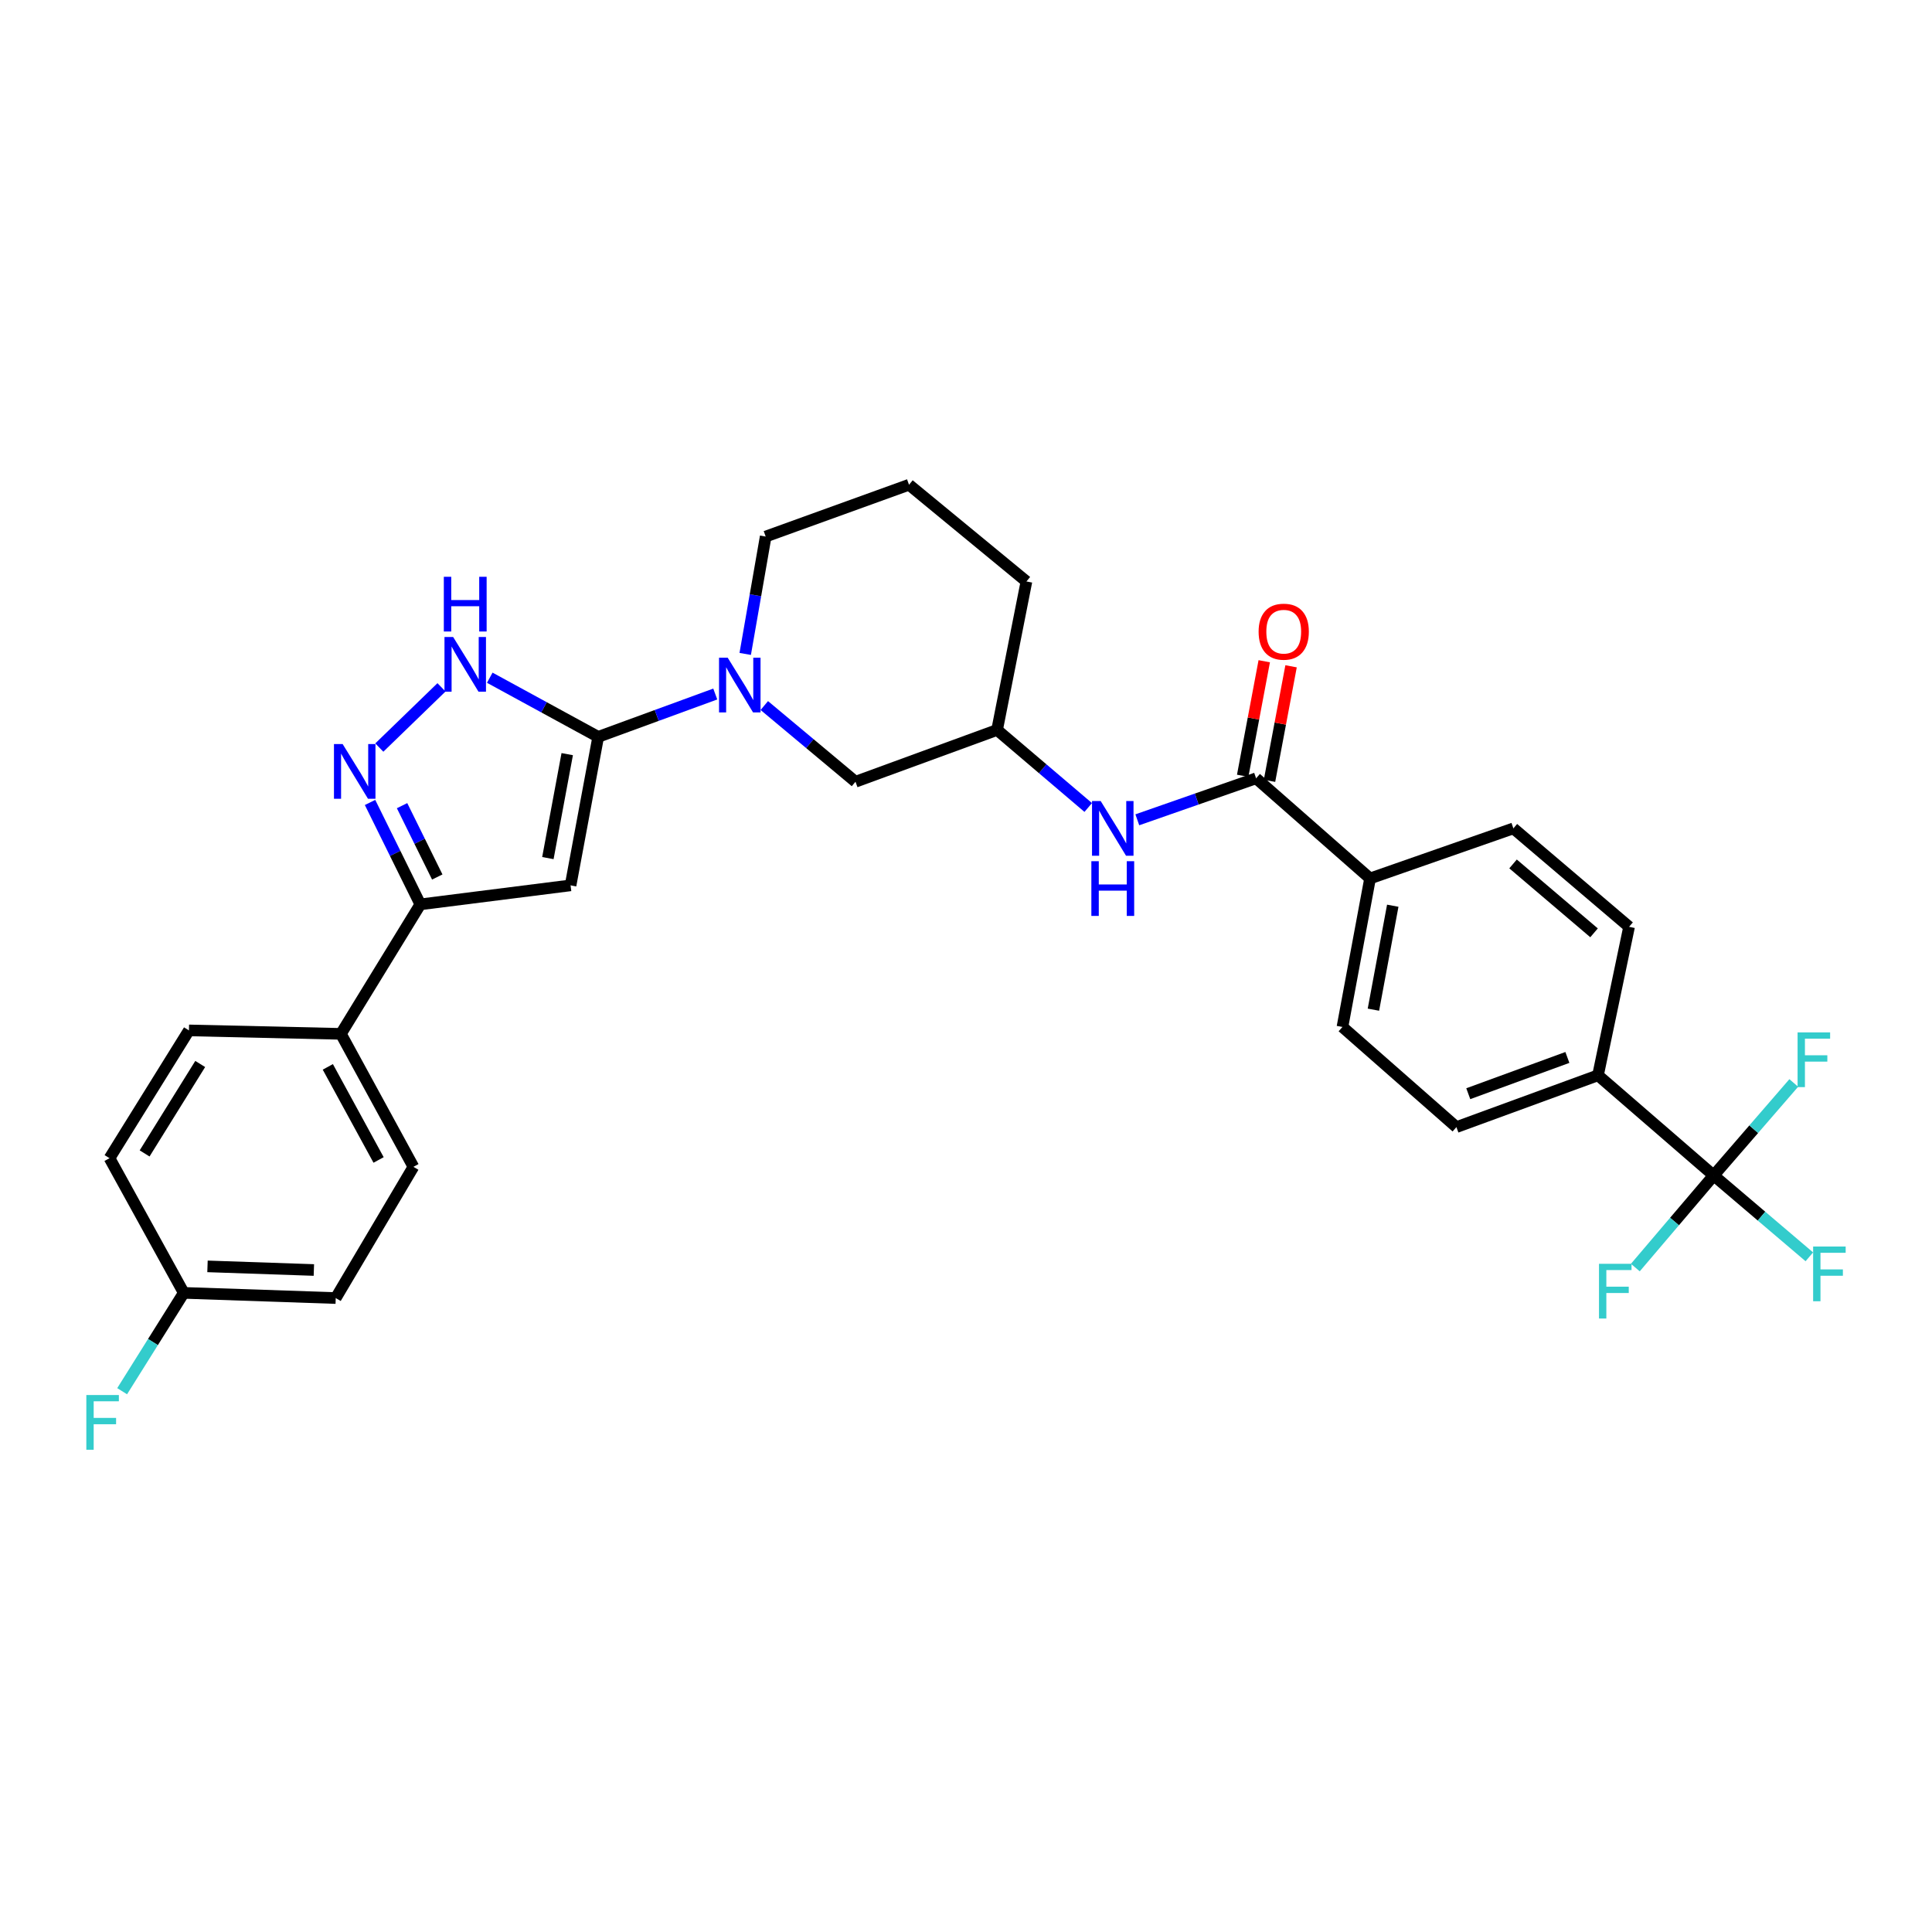 <?xml version='1.0' encoding='iso-8859-1'?>
<svg version='1.1' baseProfile='full'
              xmlns='http://www.w3.org/2000/svg'
                      xmlns:rdkit='http://www.rdkit.org/xml'
                      xmlns:xlink='http://www.w3.org/1999/xlink'
                  xml:space='preserve'
width='1000px' height='1000px' viewBox='0 0 1000 1000'>
<!-- END OF HEADER -->
<rect style='opacity:1.0;fill:#FFFFFF;stroke:none' width='1000' height='1000' x='0' y='0'> </rect>
<path class='bond-0' d='M 309.628,381.399 L 295.328,458.262' style='fill:none;fill-rule:evenodd;stroke:#000000;stroke-width:6px;stroke-linecap:butt;stroke-linejoin:miter;stroke-opacity:1' />
<path class='bond-0' d='M 293.594,390.344 L 283.583,444.148' style='fill:none;fill-rule:evenodd;stroke:#000000;stroke-width:6px;stroke-linecap:butt;stroke-linejoin:miter;stroke-opacity:1' />
<path class='bond-1' d='M 309.628,381.399 L 281.565,366.092' style='fill:none;fill-rule:evenodd;stroke:#000000;stroke-width:6px;stroke-linecap:butt;stroke-linejoin:miter;stroke-opacity:1' />
<path class='bond-1' d='M 281.565,366.092 L 253.502,350.785' style='fill:none;fill-rule:evenodd;stroke:#0000FF;stroke-width:6px;stroke-linecap:butt;stroke-linejoin:miter;stroke-opacity:1' />
<path class='bond-2' d='M 309.628,381.399 L 339.925,370.311' style='fill:none;fill-rule:evenodd;stroke:#000000;stroke-width:6px;stroke-linecap:butt;stroke-linejoin:miter;stroke-opacity:1' />
<path class='bond-2' d='M 339.925,370.311 L 370.221,359.224' style='fill:none;fill-rule:evenodd;stroke:#0000FF;stroke-width:6px;stroke-linecap:butt;stroke-linejoin:miter;stroke-opacity:1' />
<path class='bond-3' d='M 295.328,458.262 L 217.562,468.096' style='fill:none;fill-rule:evenodd;stroke:#000000;stroke-width:6px;stroke-linecap:butt;stroke-linejoin:miter;stroke-opacity:1' />
<path class='bond-4' d='M 196.332,386.938 L 228.514,355.762' style='fill:none;fill-rule:evenodd;stroke:#0000FF;stroke-width:6px;stroke-linecap:butt;stroke-linejoin:miter;stroke-opacity:1' />
<path class='bond-5' d='M 191.534,415.349 L 204.548,441.723' style='fill:none;fill-rule:evenodd;stroke:#0000FF;stroke-width:6px;stroke-linecap:butt;stroke-linejoin:miter;stroke-opacity:1' />
<path class='bond-5' d='M 204.548,441.723 L 217.562,468.096' style='fill:none;fill-rule:evenodd;stroke:#000000;stroke-width:6px;stroke-linecap:butt;stroke-linejoin:miter;stroke-opacity:1' />
<path class='bond-5' d='M 208.108,417.01 L 217.218,435.471' style='fill:none;fill-rule:evenodd;stroke:#0000FF;stroke-width:6px;stroke-linecap:butt;stroke-linejoin:miter;stroke-opacity:1' />
<path class='bond-5' d='M 217.218,435.471 L 226.327,453.933' style='fill:none;fill-rule:evenodd;stroke:#000000;stroke-width:6px;stroke-linecap:butt;stroke-linejoin:miter;stroke-opacity:1' />
<path class='bond-6' d='M 395.603,365.187 L 419.201,384.909' style='fill:none;fill-rule:evenodd;stroke:#0000FF;stroke-width:6px;stroke-linecap:butt;stroke-linejoin:miter;stroke-opacity:1' />
<path class='bond-6' d='M 419.201,384.909 L 442.798,404.631' style='fill:none;fill-rule:evenodd;stroke:#000000;stroke-width:6px;stroke-linecap:butt;stroke-linejoin:miter;stroke-opacity:1' />
<path class='bond-7' d='M 385.722,338.469 L 391.02,308.093' style='fill:none;fill-rule:evenodd;stroke:#0000FF;stroke-width:6px;stroke-linecap:butt;stroke-linejoin:miter;stroke-opacity:1' />
<path class='bond-7' d='M 391.02,308.093 L 396.318,277.717' style='fill:none;fill-rule:evenodd;stroke:#000000;stroke-width:6px;stroke-linecap:butt;stroke-linejoin:miter;stroke-opacity:1' />
<path class='bond-8' d='M 217.562,468.096 L 176.45,535.125' style='fill:none;fill-rule:evenodd;stroke:#000000;stroke-width:6px;stroke-linecap:butt;stroke-linejoin:miter;stroke-opacity:1' />
<path class='bond-9' d='M 887.007,608.416 L 827.121,556.575' style='fill:none;fill-rule:evenodd;stroke:#000000;stroke-width:6px;stroke-linecap:butt;stroke-linejoin:miter;stroke-opacity:1' />
<path class='bond-10' d='M 887.007,608.416 L 911.757,629.472' style='fill:none;fill-rule:evenodd;stroke:#000000;stroke-width:6px;stroke-linecap:butt;stroke-linejoin:miter;stroke-opacity:1' />
<path class='bond-10' d='M 911.757,629.472 L 936.507,650.528' style='fill:none;fill-rule:evenodd;stroke:#33CCCC;stroke-width:6px;stroke-linecap:butt;stroke-linejoin:miter;stroke-opacity:1' />
<path class='bond-11' d='M 887.007,608.416 L 907.727,584.48' style='fill:none;fill-rule:evenodd;stroke:#000000;stroke-width:6px;stroke-linecap:butt;stroke-linejoin:miter;stroke-opacity:1' />
<path class='bond-11' d='M 907.727,584.48 L 928.448,560.544' style='fill:none;fill-rule:evenodd;stroke:#33CCCC;stroke-width:6px;stroke-linecap:butt;stroke-linejoin:miter;stroke-opacity:1' />
<path class='bond-12' d='M 887.007,608.416 L 866.727,632.255' style='fill:none;fill-rule:evenodd;stroke:#000000;stroke-width:6px;stroke-linecap:butt;stroke-linejoin:miter;stroke-opacity:1' />
<path class='bond-12' d='M 866.727,632.255 L 846.446,656.094' style='fill:none;fill-rule:evenodd;stroke:#33CCCC;stroke-width:6px;stroke-linecap:butt;stroke-linejoin:miter;stroke-opacity:1' />
<path class='bond-13' d='M 650.155,402.849 L 619.414,413.589' style='fill:none;fill-rule:evenodd;stroke:#000000;stroke-width:6px;stroke-linecap:butt;stroke-linejoin:miter;stroke-opacity:1' />
<path class='bond-13' d='M 619.414,413.589 L 588.673,424.328' style='fill:none;fill-rule:evenodd;stroke:#0000FF;stroke-width:6px;stroke-linecap:butt;stroke-linejoin:miter;stroke-opacity:1' />
<path class='bond-14' d='M 650.155,402.849 L 709.146,454.683' style='fill:none;fill-rule:evenodd;stroke:#000000;stroke-width:6px;stroke-linecap:butt;stroke-linejoin:miter;stroke-opacity:1' />
<path class='bond-15' d='M 657.097,404.156 L 662.676,374.514' style='fill:none;fill-rule:evenodd;stroke:#000000;stroke-width:6px;stroke-linecap:butt;stroke-linejoin:miter;stroke-opacity:1' />
<path class='bond-15' d='M 662.676,374.514 L 668.255,344.873' style='fill:none;fill-rule:evenodd;stroke:#FF0000;stroke-width:6px;stroke-linecap:butt;stroke-linejoin:miter;stroke-opacity:1' />
<path class='bond-15' d='M 643.213,401.543 L 648.792,371.901' style='fill:none;fill-rule:evenodd;stroke:#000000;stroke-width:6px;stroke-linecap:butt;stroke-linejoin:miter;stroke-opacity:1' />
<path class='bond-15' d='M 648.792,371.901 L 654.371,342.259' style='fill:none;fill-rule:evenodd;stroke:#FF0000;stroke-width:6px;stroke-linecap:butt;stroke-linejoin:miter;stroke-opacity:1' />
<path class='bond-16' d='M 563.263,417.956 L 539.676,397.888' style='fill:none;fill-rule:evenodd;stroke:#0000FF;stroke-width:6px;stroke-linecap:butt;stroke-linejoin:miter;stroke-opacity:1' />
<path class='bond-16' d='M 539.676,397.888 L 516.09,377.82' style='fill:none;fill-rule:evenodd;stroke:#000000;stroke-width:6px;stroke-linecap:butt;stroke-linejoin:miter;stroke-opacity:1' />
<path class='bond-17' d='M 827.121,556.575 L 753.837,583.387' style='fill:none;fill-rule:evenodd;stroke:#000000;stroke-width:6px;stroke-linecap:butt;stroke-linejoin:miter;stroke-opacity:1' />
<path class='bond-17' d='M 811.274,547.329 L 759.975,566.097' style='fill:none;fill-rule:evenodd;stroke:#000000;stroke-width:6px;stroke-linecap:butt;stroke-linejoin:miter;stroke-opacity:1' />
<path class='bond-18' d='M 827.121,556.575 L 843.211,479.712' style='fill:none;fill-rule:evenodd;stroke:#000000;stroke-width:6px;stroke-linecap:butt;stroke-linejoin:miter;stroke-opacity:1' />
<path class='bond-19' d='M 709.146,454.683 L 783.325,428.766' style='fill:none;fill-rule:evenodd;stroke:#000000;stroke-width:6px;stroke-linecap:butt;stroke-linejoin:miter;stroke-opacity:1' />
<path class='bond-20' d='M 709.146,454.683 L 694.846,531.553' style='fill:none;fill-rule:evenodd;stroke:#000000;stroke-width:6px;stroke-linecap:butt;stroke-linejoin:miter;stroke-opacity:1' />
<path class='bond-20' d='M 720.89,468.797 L 710.88,522.607' style='fill:none;fill-rule:evenodd;stroke:#000000;stroke-width:6px;stroke-linecap:butt;stroke-linejoin:miter;stroke-opacity:1' />
<path class='bond-21' d='M 442.798,404.631 L 516.09,377.82' style='fill:none;fill-rule:evenodd;stroke:#000000;stroke-width:6px;stroke-linecap:butt;stroke-linejoin:miter;stroke-opacity:1' />
<path class='bond-22' d='M 176.45,535.125 L 213.991,603.95' style='fill:none;fill-rule:evenodd;stroke:#000000;stroke-width:6px;stroke-linecap:butt;stroke-linejoin:miter;stroke-opacity:1' />
<path class='bond-22' d='M 169.679,552.214 L 195.957,600.392' style='fill:none;fill-rule:evenodd;stroke:#000000;stroke-width:6px;stroke-linecap:butt;stroke-linejoin:miter;stroke-opacity:1' />
<path class='bond-23' d='M 176.45,535.125 L 97.798,533.335' style='fill:none;fill-rule:evenodd;stroke:#000000;stroke-width:6px;stroke-linecap:butt;stroke-linejoin:miter;stroke-opacity:1' />
<path class='bond-24' d='M 516.09,377.82 L 531.285,300.957' style='fill:none;fill-rule:evenodd;stroke:#000000;stroke-width:6px;stroke-linecap:butt;stroke-linejoin:miter;stroke-opacity:1' />
<path class='bond-25' d='M 753.837,583.387 L 694.846,531.553' style='fill:none;fill-rule:evenodd;stroke:#000000;stroke-width:6px;stroke-linecap:butt;stroke-linejoin:miter;stroke-opacity:1' />
<path class='bond-26' d='M 843.211,479.712 L 783.325,428.766' style='fill:none;fill-rule:evenodd;stroke:#000000;stroke-width:6px;stroke-linecap:butt;stroke-linejoin:miter;stroke-opacity:1' />
<path class='bond-26' d='M 825.074,482.831 L 783.153,447.169' style='fill:none;fill-rule:evenodd;stroke:#000000;stroke-width:6px;stroke-linecap:butt;stroke-linejoin:miter;stroke-opacity:1' />
<path class='bond-27' d='M 213.991,603.95 L 173.774,671.874' style='fill:none;fill-rule:evenodd;stroke:#000000;stroke-width:6px;stroke-linecap:butt;stroke-linejoin:miter;stroke-opacity:1' />
<path class='bond-28' d='M 97.798,533.335 L 56.686,599.477' style='fill:none;fill-rule:evenodd;stroke:#000000;stroke-width:6px;stroke-linecap:butt;stroke-linejoin:miter;stroke-opacity:1' />
<path class='bond-28' d='M 103.63,550.714 L 74.852,597.014' style='fill:none;fill-rule:evenodd;stroke:#000000;stroke-width:6px;stroke-linecap:butt;stroke-linejoin:miter;stroke-opacity:1' />
<path class='bond-29' d='M 95.121,669.189 L 56.686,599.477' style='fill:none;fill-rule:evenodd;stroke:#000000;stroke-width:6px;stroke-linecap:butt;stroke-linejoin:miter;stroke-opacity:1' />
<path class='bond-30' d='M 95.121,669.189 L 79.171,694.639' style='fill:none;fill-rule:evenodd;stroke:#000000;stroke-width:6px;stroke-linecap:butt;stroke-linejoin:miter;stroke-opacity:1' />
<path class='bond-30' d='M 79.171,694.639 L 63.221,720.088' style='fill:none;fill-rule:evenodd;stroke:#33CCCC;stroke-width:6px;stroke-linecap:butt;stroke-linejoin:miter;stroke-opacity:1' />
<path class='bond-31' d='M 95.121,669.189 L 173.774,671.874' style='fill:none;fill-rule:evenodd;stroke:#000000;stroke-width:6px;stroke-linecap:butt;stroke-linejoin:miter;stroke-opacity:1' />
<path class='bond-31' d='M 107.401,655.473 L 162.458,657.351' style='fill:none;fill-rule:evenodd;stroke:#000000;stroke-width:6px;stroke-linecap:butt;stroke-linejoin:miter;stroke-opacity:1' />
<path class='bond-32' d='M 396.318,277.717 L 470.504,250.905' style='fill:none;fill-rule:evenodd;stroke:#000000;stroke-width:6px;stroke-linecap:butt;stroke-linejoin:miter;stroke-opacity:1' />
<path class='bond-33' d='M 470.504,250.905 L 531.285,300.957' style='fill:none;fill-rule:evenodd;stroke:#000000;stroke-width:6px;stroke-linecap:butt;stroke-linejoin:miter;stroke-opacity:1' />
<path  class='atom-2' d='M 177.341 385.11
L 186.621 400.11
Q 187.541 401.59, 189.021 404.27
Q 190.501 406.95, 190.581 407.11
L 190.581 385.11
L 194.341 385.11
L 194.341 413.43
L 190.461 413.43
L 180.501 397.03
Q 179.341 395.11, 178.101 392.91
Q 176.901 390.71, 176.541 390.03
L 176.541 413.43
L 172.861 413.43
L 172.861 385.11
L 177.341 385.11
' fill='#0000FF'/>
<path  class='atom-3' d='M 234.542 329.698
L 243.822 344.698
Q 244.742 346.178, 246.222 348.858
Q 247.702 351.538, 247.782 351.698
L 247.782 329.698
L 251.542 329.698
L 251.542 358.018
L 247.662 358.018
L 237.702 341.618
Q 236.542 339.698, 235.302 337.498
Q 234.102 335.298, 233.742 334.618
L 233.742 358.018
L 230.062 358.018
L 230.062 329.698
L 234.542 329.698
' fill='#0000FF'/>
<path  class='atom-3' d='M 229.722 298.546
L 233.562 298.546
L 233.562 310.586
L 248.042 310.586
L 248.042 298.546
L 251.882 298.546
L 251.882 326.866
L 248.042 326.866
L 248.042 313.786
L 233.562 313.786
L 233.562 326.866
L 229.722 326.866
L 229.722 298.546
' fill='#0000FF'/>
<path  class='atom-4' d='M 376.652 340.419
L 385.932 355.419
Q 386.852 356.899, 388.332 359.579
Q 389.812 362.259, 389.892 362.419
L 389.892 340.419
L 393.652 340.419
L 393.652 368.739
L 389.772 368.739
L 379.812 352.339
Q 378.652 350.419, 377.412 348.219
Q 376.212 346.019, 375.852 345.339
L 375.852 368.739
L 372.172 368.739
L 372.172 340.419
L 376.652 340.419
' fill='#0000FF'/>
<path  class='atom-8' d='M 569.708 414.606
L 578.988 429.606
Q 579.908 431.086, 581.388 433.766
Q 582.868 436.446, 582.948 436.606
L 582.948 414.606
L 586.708 414.606
L 586.708 442.926
L 582.828 442.926
L 572.868 426.526
Q 571.708 424.606, 570.468 422.406
Q 569.268 420.206, 568.908 419.526
L 568.908 442.926
L 565.228 442.926
L 565.228 414.606
L 569.708 414.606
' fill='#0000FF'/>
<path  class='atom-8' d='M 564.888 445.758
L 568.728 445.758
L 568.728 457.798
L 583.208 457.798
L 583.208 445.758
L 587.048 445.758
L 587.048 474.078
L 583.208 474.078
L 583.208 460.998
L 568.728 460.998
L 568.728 474.078
L 564.888 474.078
L 564.888 445.758
' fill='#0000FF'/>
<path  class='atom-13' d='M 651.455 326.953
Q 651.455 320.153, 654.815 316.353
Q 658.175 312.553, 664.455 312.553
Q 670.735 312.553, 674.095 316.353
Q 677.455 320.153, 677.455 326.953
Q 677.455 333.833, 674.055 337.753
Q 670.655 341.633, 664.455 341.633
Q 658.215 341.633, 654.815 337.753
Q 651.455 333.873, 651.455 326.953
M 664.455 338.433
Q 668.775 338.433, 671.095 335.553
Q 673.455 332.633, 673.455 326.953
Q 673.455 321.393, 671.095 318.593
Q 668.775 315.753, 664.455 315.753
Q 660.135 315.753, 657.775 318.553
Q 655.455 321.353, 655.455 326.953
Q 655.455 332.673, 657.775 335.553
Q 660.135 338.433, 664.455 338.433
' fill='#FF0000'/>
<path  class='atom-19' d='M 938.473 645.203
L 955.313 645.203
L 955.313 648.443
L 942.273 648.443
L 942.273 657.043
L 953.873 657.043
L 953.873 660.323
L 942.273 660.323
L 942.273 673.523
L 938.473 673.523
L 938.473 645.203
' fill='#33CCCC'/>
<path  class='atom-20' d='M 930.428 534.37
L 947.268 534.37
L 947.268 537.61
L 934.228 537.61
L 934.228 546.21
L 945.828 546.21
L 945.828 549.49
L 934.228 549.49
L 934.228 562.69
L 930.428 562.69
L 930.428 534.37
' fill='#33CCCC'/>
<path  class='atom-21' d='M 827.641 654.143
L 844.481 654.143
L 844.481 657.383
L 831.441 657.383
L 831.441 665.983
L 843.041 665.983
L 843.041 669.263
L 831.441 669.263
L 831.441 682.463
L 827.641 682.463
L 827.641 654.143
' fill='#33CCCC'/>
<path  class='atom-28' d='M 44.687 722.066
L 61.527 722.066
L 61.527 725.306
L 48.487 725.306
L 48.487 733.906
L 60.087 733.906
L 60.087 737.186
L 48.487 737.186
L 48.487 750.386
L 44.687 750.386
L 44.687 722.066
' fill='#33CCCC'/>
</svg>
